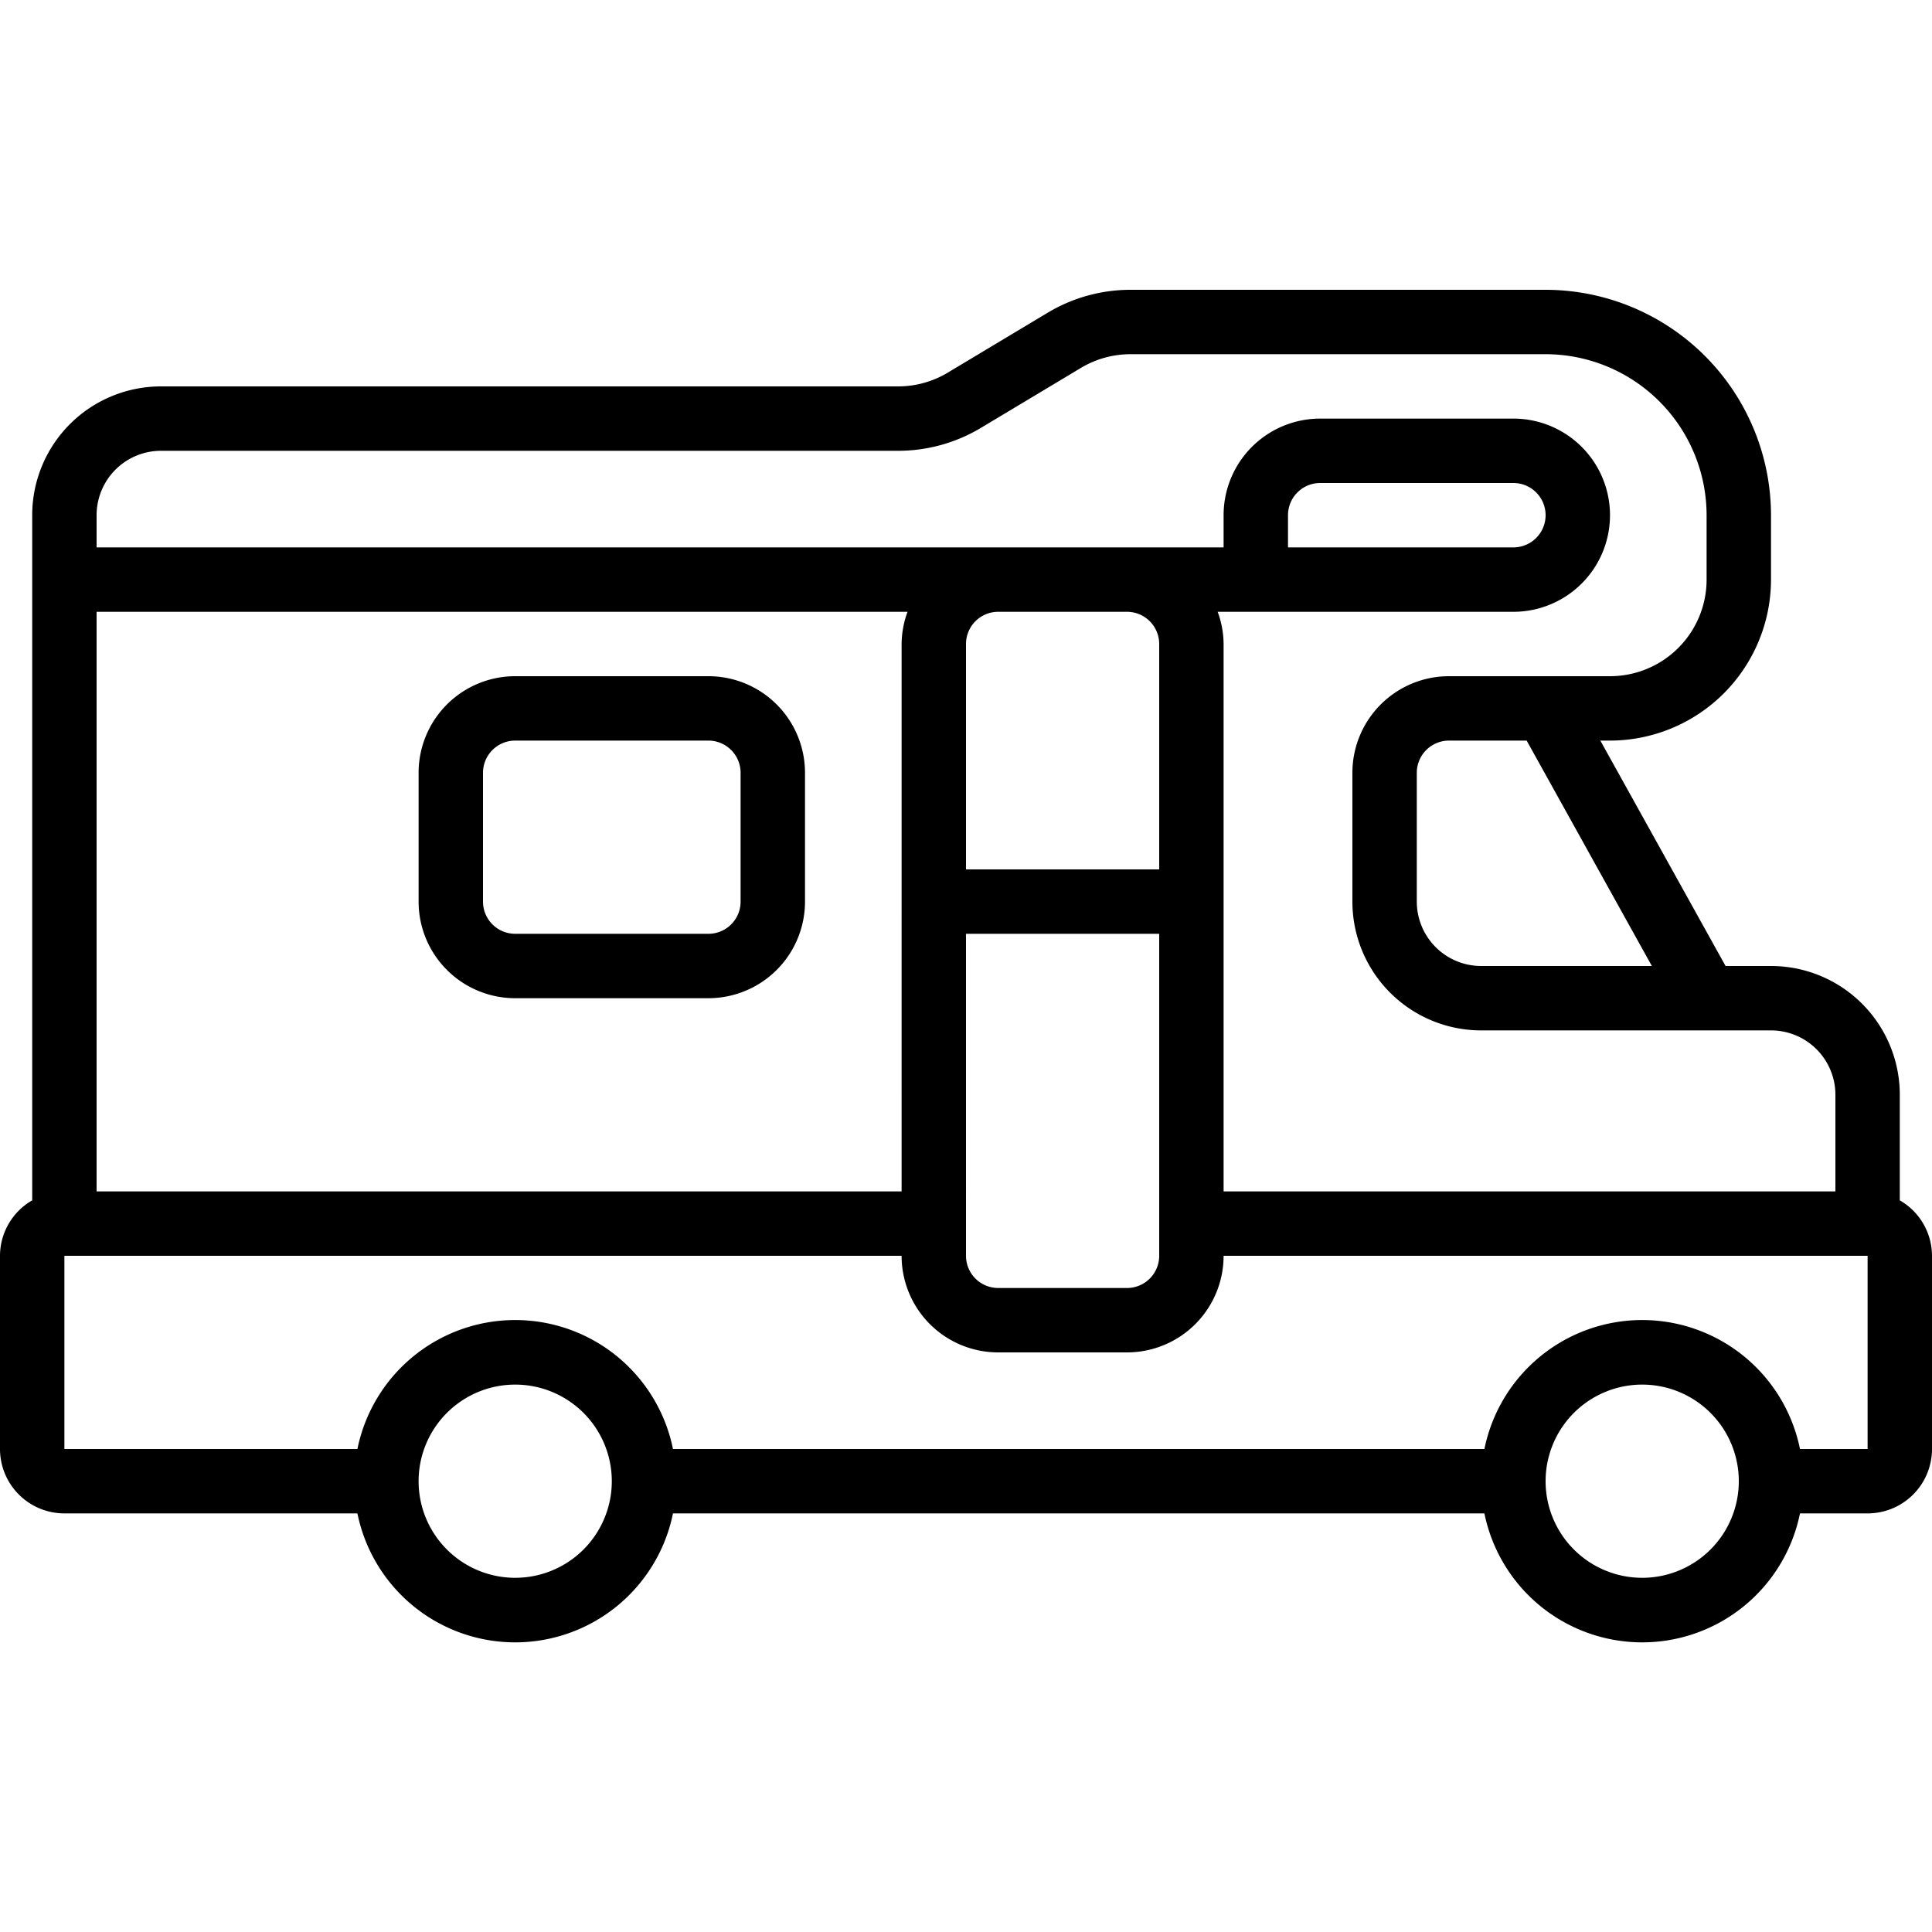 <?xml version="1.0" encoding="UTF-8"?>
<svg xmlns="http://www.w3.org/2000/svg" id="Icons" viewBox="0 0 60 60" width="512" height="512"><path d="M59,37.278V34a4,4,0,0,0-4-4H53.589L49.7,23H50a5.006,5.006,0,0,0,5-5V16a7.009,7.009,0,0,0-7-7H35.108a5,5,0,0,0-2.573.713l-3.1,1.859A3,3,0,0,1,27.892,12H5a4,4,0,0,0-4,4V37.278A1.993,1.993,0,0,0,0,39v6a2,2,0,0,0,2,2h9.1a5,5,0,0,0,9.8,0H46.1a5,5,0,0,0,9.8,0H58a2,2,0,0,0,2-2V39A1.993,1.993,0,0,0,59,37.278ZM51.3,30H46a2,2,0,0,1-2-2V24a1,1,0,0,1,1-1h2.412ZM5,14H27.892a5,5,0,0,0,2.573-.713l3.1-1.859A3,3,0,0,1,35.108,11H48a5.006,5.006,0,0,1,5,5v2a3,3,0,0,1-3,3H45a3,3,0,0,0-3,3v4a4,4,0,0,0,4,4h9a2,2,0,0,1,2,2v3H38V20a2.966,2.966,0,0,0-.184-1H47a3,3,0,0,0,0-6H41a3,3,0,0,0-3,3v1H3V16A2,2,0,0,1,5,14Zm23,6V37H3V19H28.184A2.966,2.966,0,0,0,28,20Zm8,0v7H30V20a1,1,0,0,1,1-1h4A1,1,0,0,1,36,20Zm-6,9h6V39a1,1,0,0,1-1,1H31a1,1,0,0,1-1-1ZM40,17V16a1,1,0,0,1,1-1h6a1,1,0,0,1,0,2ZM16,49a3,3,0,1,1,3-3A3,3,0,0,1,16,49Zm35,0a3,3,0,1,1,3-3A3,3,0,0,1,51,49Zm7-4H55.9a5,5,0,0,0-9.8,0H20.9a5,5,0,0,0-9.8,0H2V39H28a3,3,0,0,0,3,3h4a3,3,0,0,0,3-3H58Z"/><path d="M16,31h6a3,3,0,0,0,3-3V24a3,3,0,0,0-3-3H16a3,3,0,0,0-3,3v4A3,3,0,0,0,16,31Zm-1-7a1,1,0,0,1,1-1h6a1,1,0,0,1,1,1v4a1,1,0,0,1-1,1H16a1,1,0,0,1-1-1Z"/></svg>
